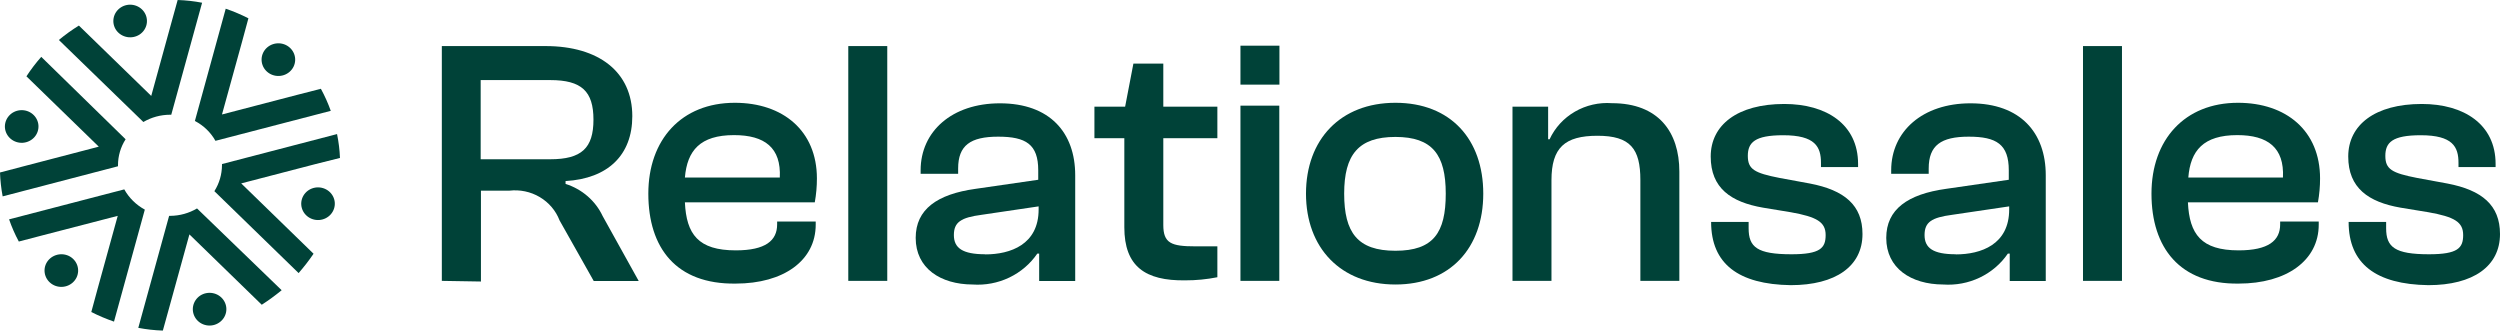 <svg width="242" height="32" viewBox="0 0 242 32" fill="none" xmlns="http://www.w3.org/2000/svg">
    <g clip-path="url(#clip0_3602_236)">
        <path d="M42.769 27.188V4.46H52.809C57.977 4.46 61.207 6.973 61.207 11.245C61.207 15.014 58.843 17.288 54.747 17.526V17.803C55.535 18.052 56.261 18.458 56.879 18.994C57.498 19.53 57.995 20.186 58.339 20.919L61.828 27.201H57.473L54.165 21.333C53.805 20.393 53.13 19.599 52.248 19.077C51.367 18.555 50.331 18.337 49.307 18.456H46.555V27.251L42.769 27.188ZM46.529 15.416H53.261C56.297 15.416 57.447 14.335 57.447 11.584C57.447 8.832 56.297 7.752 53.261 7.752H46.529V15.416Z" fill="#004238"/>
        <path d="M62.758 18.745C62.758 13.519 65.962 9.95 71.131 9.95C75.795 9.95 79.077 12.664 79.077 17.275C79.078 18.05 79.009 18.824 78.871 19.587H66.298C66.441 22.678 67.591 24.235 71.221 24.235C74.116 24.235 75.227 23.281 75.227 21.723V21.446H78.961V21.748C78.961 25.215 75.86 27.452 71.208 27.452C65.446 27.527 62.758 23.997 62.758 18.745ZM66.311 17.187H75.485C75.627 14.298 74.025 13.079 71.053 13.079C67.771 13.079 66.518 14.574 66.298 17.187H66.311Z" fill="#004238"/>
        <path d="M82.114 27.188V4.46H85.887V27.188H82.114Z" fill="#004238"/>
        <path d="M88.639 23.029C88.639 20.253 90.732 18.795 94.428 18.28L100.501 17.401V16.484C100.501 13.971 99.312 13.23 96.624 13.23C93.937 13.23 92.748 14.072 92.748 16.308V16.823H89.117V16.484C89.117 12.715 92.154 10.001 96.792 10.001C101.638 10.001 104.08 12.853 104.08 16.961V27.201H100.591V24.55H100.41C99.731 25.543 98.794 26.343 97.693 26.869C96.591 27.394 95.367 27.626 94.143 27.54C91.042 27.527 88.639 25.969 88.639 23.029ZM95.371 24.625C97.813 24.625 100.539 23.67 100.539 20.278V19.977L95.022 20.793C93.032 21.057 92.335 21.497 92.335 22.753C92.335 24.009 93.174 24.613 95.371 24.613V24.625Z" fill="#004238"/>
        <path d="M108.835 21.999V13.38H105.94V10.327H108.912L109.713 6.156H112.608V10.327H117.841V13.38H112.608V21.773C112.608 23.544 113.37 23.846 115.709 23.846H117.841V26.836C116.816 27.04 115.773 27.141 114.727 27.138C110.863 27.188 108.835 25.794 108.835 21.999Z" fill="#004238"/>
        <path d="M120.076 8.192V4.422H123.849V8.192H120.076ZM120.076 27.188V10.227H123.836V27.188H120.076Z" fill="#004238"/>
        <path d="M126.42 18.745C126.42 13.519 129.741 9.95 135.078 9.95C140.414 9.95 143.58 13.481 143.58 18.745C143.58 24.009 140.375 27.54 135.078 27.54C129.78 27.54 126.42 23.997 126.42 18.745ZM139.949 18.745C139.949 14.976 138.657 13.255 135.078 13.255C131.498 13.255 130.116 14.976 130.116 18.745C130.116 22.514 131.408 24.273 135.078 24.273C138.747 24.273 139.949 22.539 139.949 18.745Z" fill="#004238"/>
        <path d="M146.409 27.188V10.328H149.859V13.481H150.001C150.516 12.366 151.371 11.433 152.451 10.808C153.531 10.183 154.783 9.897 156.036 9.988C160.532 9.988 162.561 12.777 162.561 16.609V27.188H158.788V17.426C158.788 14.398 157.819 13.142 154.64 13.142C151.462 13.142 150.182 14.298 150.182 17.451V27.188H146.409Z" fill="#004238"/>
        <path d="M165.636 21.484H169.267V22.1C169.267 23.922 170.094 24.613 173.415 24.613C176.206 24.613 176.722 24.009 176.722 22.753C176.722 21.497 175.883 20.994 173.337 20.542L170.662 20.102C167.548 19.562 165.597 18.205 165.597 15.152C165.597 12.099 168.182 10.064 172.717 10.064C176.8 10.064 179.862 12.036 179.862 15.868V16.17H176.27V15.768C176.27 14.21 175.715 13.091 172.613 13.091C169.861 13.091 169.189 13.795 169.189 15.089C169.189 16.383 169.822 16.748 172.265 17.225L175.198 17.765C178.544 18.406 180.289 19.863 180.289 22.653C180.289 25.768 177.704 27.603 173.337 27.603C168.285 27.527 165.636 25.542 165.636 21.484Z" fill="#004238"/>
        <path d="M182.589 23.029C182.589 20.253 184.682 18.795 188.377 18.28L194.45 17.401V16.484C194.45 13.971 193.261 13.23 190.574 13.23C187.886 13.23 186.698 14.072 186.698 16.308V16.823H183.067V16.484C183.067 12.715 186.103 10.001 190.742 10.001C195.587 10.001 198.029 12.853 198.029 16.961V27.201H194.541V24.55H194.36C193.681 25.543 192.743 26.343 191.642 26.869C190.541 27.394 189.316 27.626 188.093 27.54C184.992 27.527 182.589 25.969 182.589 23.029ZM189.321 24.625C191.763 24.625 194.489 23.67 194.489 20.278V19.977L188.972 20.793C186.982 21.057 186.297 21.497 186.297 22.753C186.297 24.009 187.124 24.613 189.321 24.613V24.625Z" fill="#004238"/>
        <path d="M201.634 27.188V4.46H205.407V27.188H201.634Z" fill="#004238"/>
        <path d="M208.263 18.745C208.263 13.519 211.48 9.95 216.636 9.95C221.313 9.95 224.582 12.664 224.582 17.275C224.583 18.05 224.514 18.824 224.376 19.587H211.79C211.933 22.678 213.082 24.235 216.7 24.235C219.595 24.235 220.719 23.281 220.719 21.723V21.446H224.453V21.748C224.453 25.215 221.339 27.452 216.7 27.452C211.015 27.527 208.263 23.997 208.263 18.745ZM211.829 17.187H220.99C221.132 14.298 219.53 13.079 216.571 13.079C213.289 13.079 212.036 14.574 211.829 17.187Z" fill="#004238"/>
        <path d="M227.347 21.484H230.978V22.1C230.978 23.922 231.818 24.613 235.126 24.613C237.917 24.613 238.434 24.009 238.434 22.753C238.434 21.497 237.607 20.994 235.061 20.542L232.374 20.102C229.273 19.562 227.309 18.205 227.309 15.152C227.309 12.099 229.893 10.064 234.428 10.064C238.511 10.064 241.574 12.036 241.574 15.868V16.17H237.982V15.768C237.982 14.21 237.426 13.091 234.325 13.091C231.573 13.091 230.901 13.795 230.901 15.089C230.901 16.383 231.534 16.748 233.976 17.225L236.909 17.765C240.256 18.406 242 19.863 242 22.653C242 25.768 239.416 27.603 235.061 27.603C229.996 27.527 227.347 25.542 227.347 21.484Z" fill="#004238"/>
        <path d="M32.91 15.29C32.878 14.513 32.783 13.74 32.626 12.978L21.488 15.881V15.994C21.483 16.881 21.229 17.75 20.751 18.506L28.905 26.434C29.425 25.839 29.908 25.214 30.352 24.562L23.349 17.753L30.546 15.881L32.91 15.29Z" fill="#004238"/>
        <path d="M19.072 20.177C18.293 20.639 17.4 20.887 16.487 20.894H16.371L13.386 31.736C14.17 31.886 14.965 31.974 15.764 32L16.397 29.713L18.335 22.69L25.338 29.5C26.008 29.068 26.651 28.598 27.264 28.093L19.072 20.177Z" fill="#004238"/>
        <path d="M31.062 8.594L28.711 9.197L21.488 11.081L23.426 4.058L24.046 1.772C23.338 1.411 22.604 1.1 21.85 0.842L18.865 11.71C19.707 12.147 20.399 12.816 20.855 13.632L32.019 10.729C31.756 9.995 31.437 9.281 31.062 8.594Z" fill="#004238"/>
        <path d="M17.198 0L16.565 2.287L14.64 9.285L7.636 2.475C6.957 2.895 6.31 3.361 5.698 3.87L13.877 11.81C14.657 11.352 15.55 11.109 16.462 11.106H16.578L19.563 0.264C18.783 0.114 17.992 0.026 17.198 0Z" fill="#004238"/>
        <path d="M12.03 18.331L0.879 21.233C1.134 21.972 1.449 22.691 1.822 23.381L4.174 22.766L11.396 20.894L9.458 27.917L8.838 30.203C9.547 30.562 10.281 30.873 11.035 31.133L14.019 20.291C13.178 19.834 12.488 19.155 12.03 18.331Z" fill="#004238"/>
        <path d="M3.993 5.503C3.469 6.097 2.99 6.727 2.558 7.388L9.562 14.197L2.339 16.082L0 16.697C0.027 17.473 0.114 18.246 0.258 19.009L11.422 16.094V15.994C11.421 15.105 11.676 14.235 12.159 13.481L3.993 5.503Z" fill="#004238"/>
        <path d="M26.243 7.199C26.632 7.38 27.079 7.404 27.486 7.265C27.893 7.126 28.227 6.836 28.414 6.458C28.6 6.08 28.625 5.645 28.482 5.249C28.339 4.853 28.04 4.529 27.651 4.347C27.262 4.166 26.815 4.142 26.408 4.281C26.001 4.42 25.668 4.71 25.48 5.088C25.294 5.467 25.27 5.901 25.413 6.297C25.555 6.693 25.854 7.017 26.243 7.199Z" fill="#004238"/>
        <path d="M13.515 3.342C13.872 3.105 14.117 2.741 14.197 2.328C14.277 1.916 14.185 1.49 13.942 1.143C13.698 0.797 13.323 0.559 12.9 0.481C12.476 0.403 12.037 0.492 11.681 0.729C11.325 0.965 11.08 1.33 11 1.742C10.92 2.155 11.011 2.581 11.254 2.927C11.5 3.271 11.875 3.507 12.298 3.585C12.721 3.662 13.158 3.575 13.515 3.342Z" fill="#004238"/>
        <path d="M3.721 12.124C3.688 11.706 3.486 11.318 3.159 11.045C2.832 10.771 2.407 10.636 1.977 10.667C1.547 10.699 1.148 10.895 0.867 11.213C0.586 11.531 0.446 11.945 0.478 12.363C0.511 12.781 0.713 13.169 1.04 13.442C1.367 13.715 1.792 13.851 2.222 13.82C2.652 13.788 3.052 13.591 3.333 13.274C3.614 12.956 3.753 12.542 3.721 12.124Z" fill="#004238"/>
        <path d="M6.641 24.763C6.252 24.585 5.806 24.563 5.4 24.702C4.994 24.841 4.66 25.129 4.471 25.505C4.284 25.883 4.26 26.317 4.403 26.713C4.546 27.109 4.844 27.433 5.233 27.615C5.622 27.797 6.069 27.82 6.476 27.681C6.883 27.542 7.217 27.252 7.404 26.874C7.59 26.496 7.615 26.061 7.472 25.665C7.329 25.27 7.03 24.945 6.641 24.763Z" fill="#004238"/>
        <path d="M19.369 28.62C19.015 28.859 18.773 29.224 18.693 29.635C18.613 30.046 18.703 30.471 18.942 30.819C19.062 30.992 19.215 31.14 19.394 31.255C19.573 31.369 19.773 31.448 19.984 31.486C20.194 31.525 20.41 31.523 20.62 31.479C20.829 31.436 21.028 31.352 21.204 31.234C21.56 30.997 21.805 30.632 21.885 30.22C21.965 29.808 21.873 29.382 21.63 29.035C21.387 28.689 21.012 28.45 20.588 28.373C20.164 28.295 19.725 28.384 19.369 28.62Z" fill="#004238"/>
        <path d="M29.163 19.838C29.196 20.256 29.398 20.645 29.725 20.918C30.052 21.191 30.477 21.327 30.907 21.296C31.337 21.264 31.736 21.067 32.017 20.749C32.298 20.431 32.438 20.018 32.406 19.599C32.373 19.181 32.171 18.793 31.844 18.52C31.517 18.247 31.092 18.111 30.662 18.142C30.232 18.174 29.833 18.371 29.552 18.689C29.271 19.007 29.131 19.42 29.163 19.838Z" fill="#004238"/>
    </g>
    <defs>
        <clipPath id="clip0_3602_236">
            <rect width="242" height="32" fill="white"/>
        </clipPath>
    </defs>
</svg>
